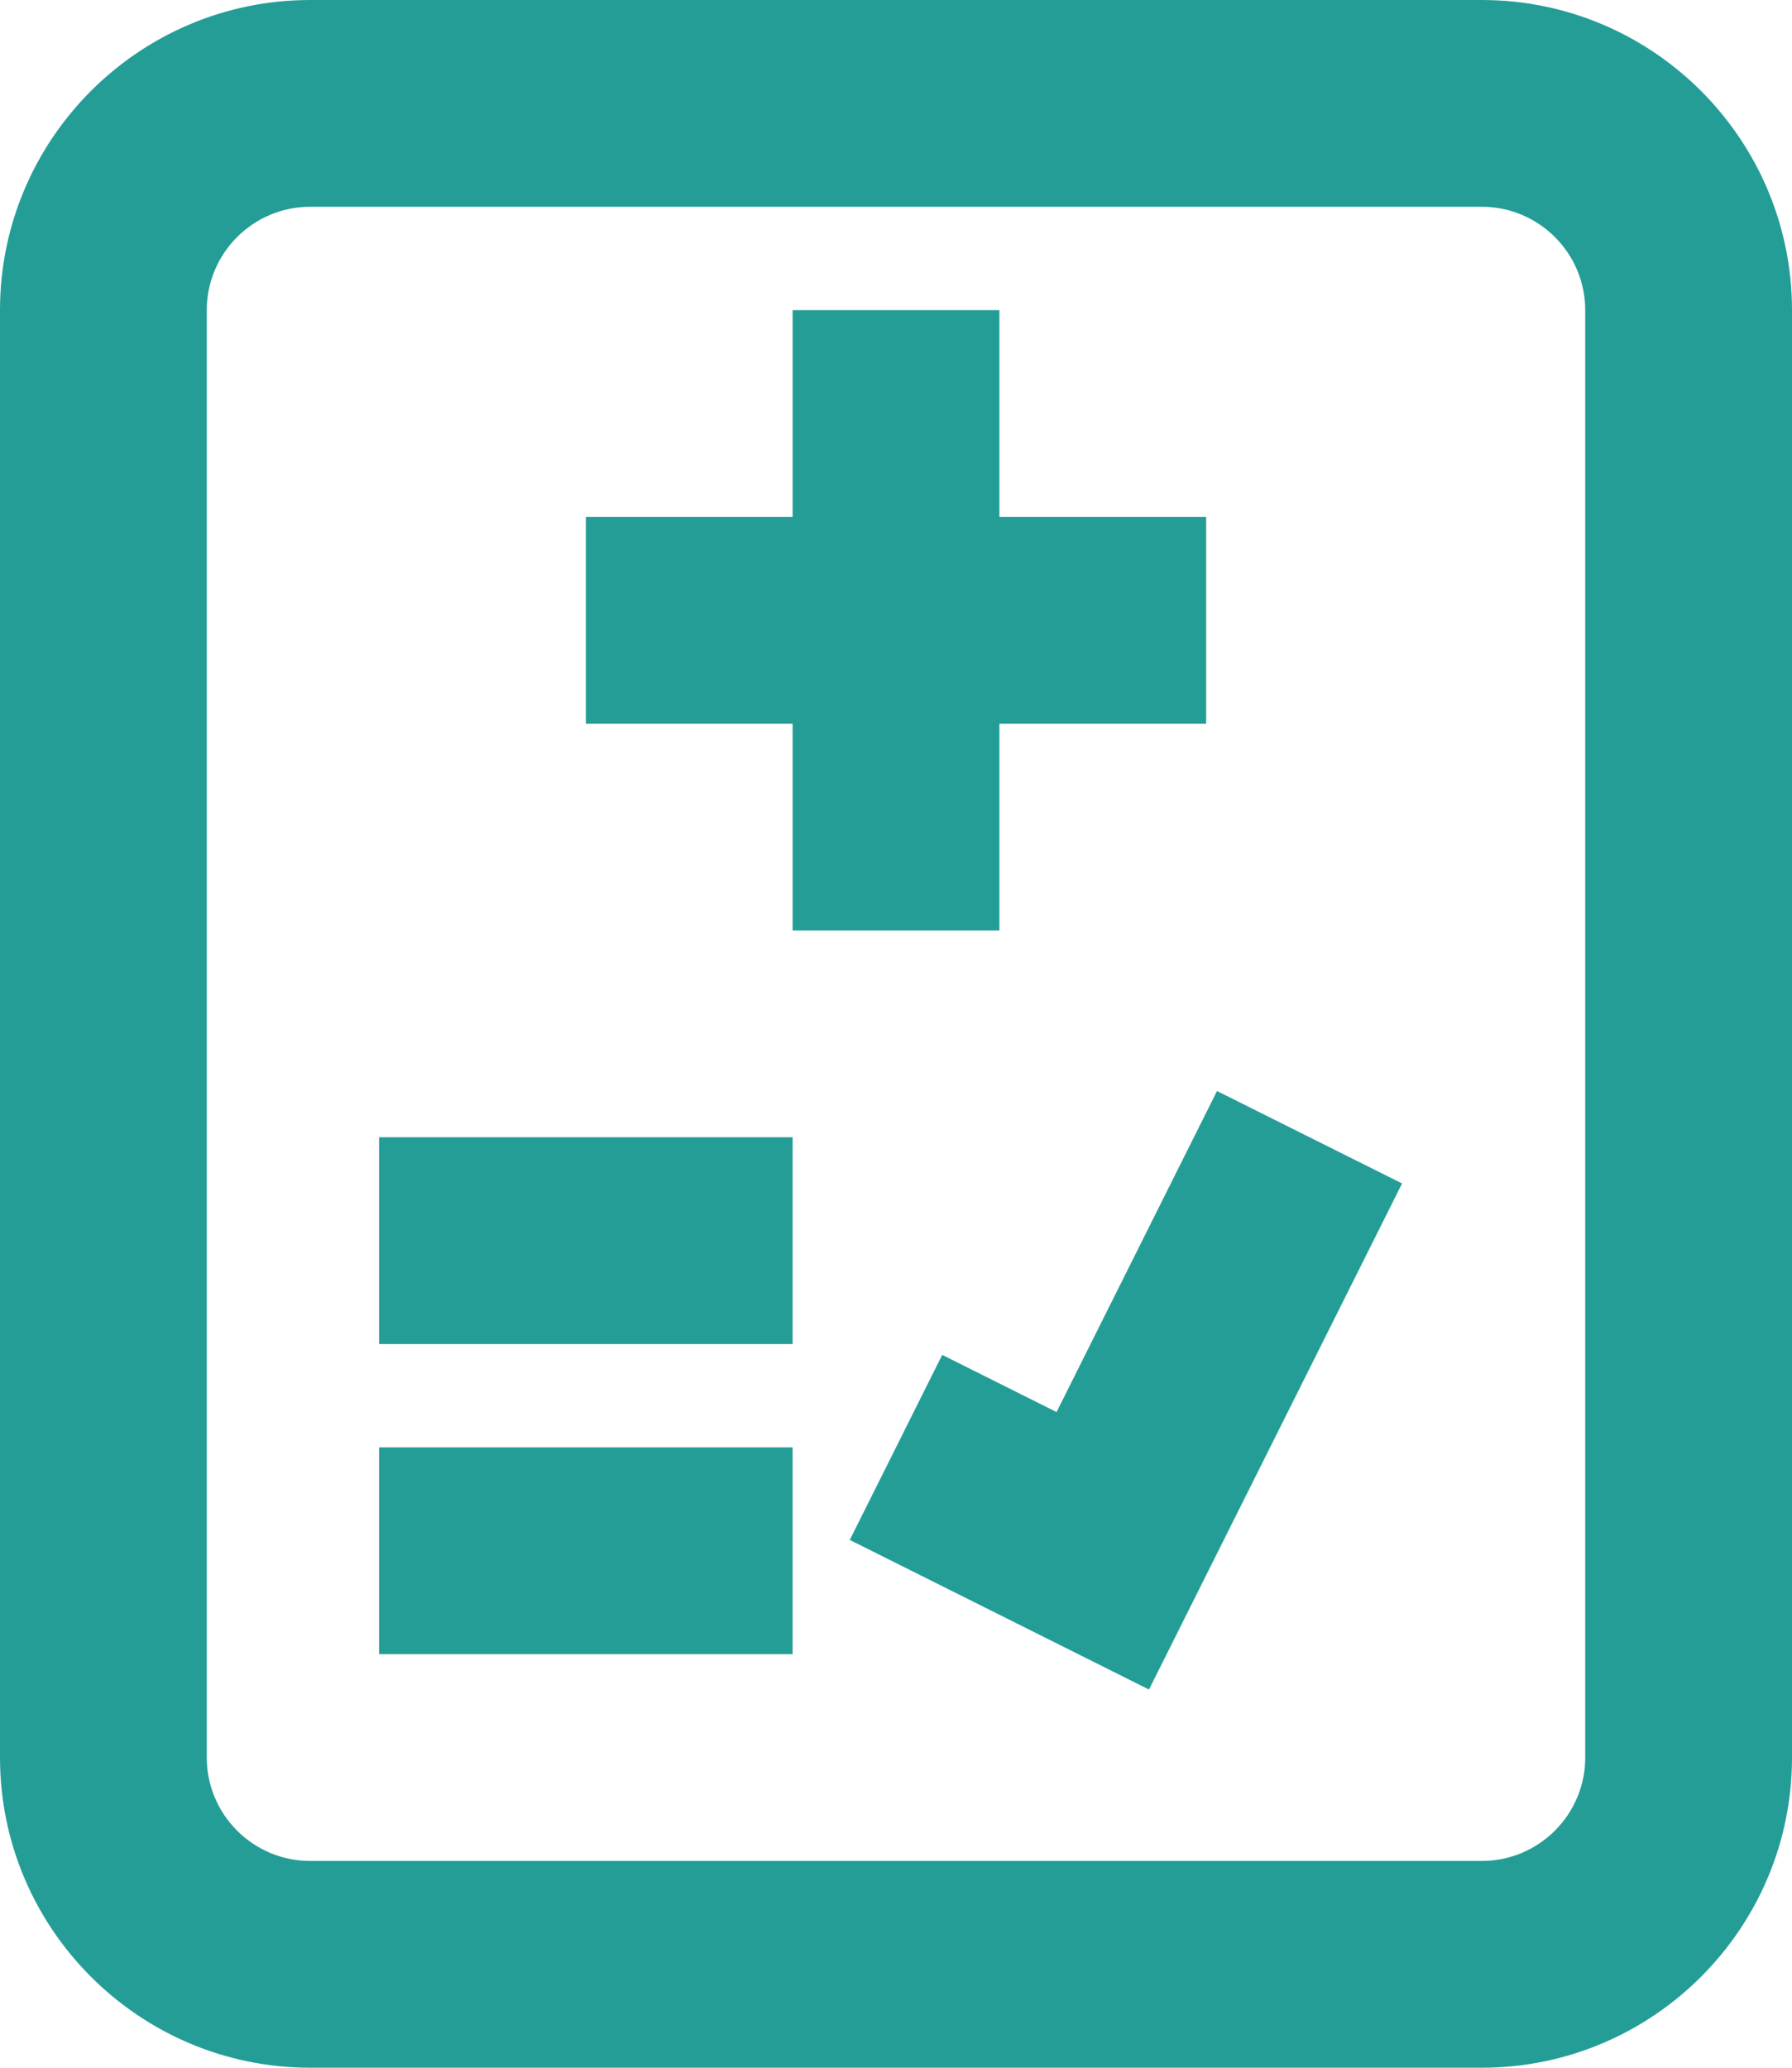 <svg width="52" height="60" viewBox="0 0 52 60" fill="none" xmlns="http://www.w3.org/2000/svg">
<path d="M29 27V21H35V15H29V9H23V15H17V21H23V27H29ZM43 0H9C4.038 0 0 4.038 0 9V51C0 55.962 4.038 60 9 60H43C47.962 60 52 55.962 52 51V9C52 4.038 47.962 0 43 0ZM46 51C46 52.656 44.653 54 43 54H9C7.347 54 6 52.656 6 51V9C6 7.344 7.347 6 9 6H43C44.653 6 46 7.344 46 9V51ZM30.659 40.974L27.341 39.315L24.659 44.685L33.341 49.026L40.685 34.341L35.315 31.659L30.659 40.974ZM11 33H23V39H11V33ZM11 42H23V48H11V42Z" fill="#249D97"/>
</svg>

